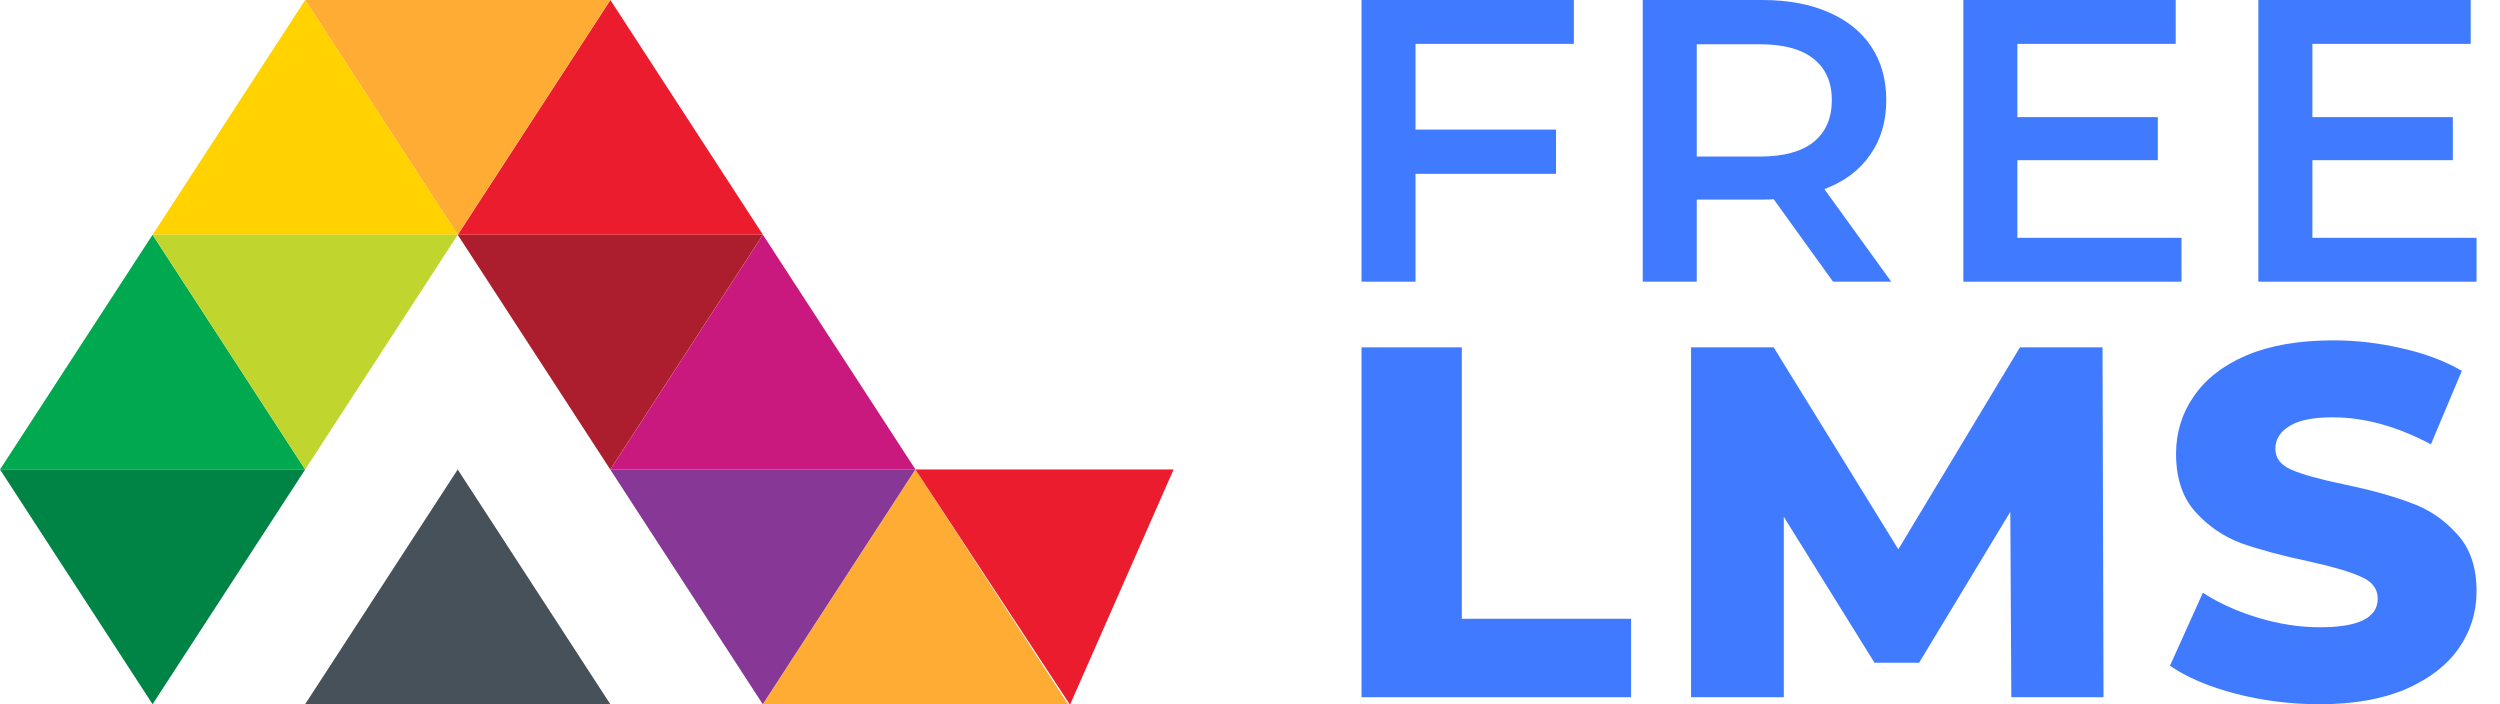 <svg width="71" height="20" viewBox="0 0 71 20" fill="none" xmlns="http://www.w3.org/2000/svg">
<g id="Group 2609873">
<path id="Path 20" d="M21.667 6.667L17.333 13.334H26L21.667 6.667Z" fill="#C9187E"/>
<path id="Path 30" d="M25.999 13.333L21.665 19.999H30.332L25.999 13.333Z" fill="#FFAC34"/>
<path id="Path 21" d="M17.331 13.333L21.665 6.666L12.998 6.666L17.331 13.333Z" fill="#AC1E2D"/>
<path id="Path 29" d="M21.663 20L25.997 13.333L17.33 13.333L21.663 20Z" fill="#873795"/>
<path id="Path 22" d="M17.335 0L13.001 6.667L21.668 6.667L17.335 0Z" fill="#EA1C2D"/>
<path id="Path 23" d="M12.999 6.667L17.333 0L8.666 0L12.999 6.667Z" fill="#FFAC34"/>
<path id="Path 28" d="M12.999 13.333L17.333 19.999L8.666 19.999L12.999 13.333Z" fill="#465159"/>
<path id="Path 24" d="M8.667 3.78881e-07L13.001 6.667L4.334 6.667L8.667 3.78881e-07Z" fill="#FFD200"/>
<path id="Path 26" d="M4.333 6.667L8.667 13.334L0 13.334L4.333 6.667Z" fill="#00A94F"/>
<path id="Path 25" d="M8.667 13.333L13.001 6.666L4.334 6.666L8.667 13.333Z" fill="#C1D52F"/>
<path id="Path 27" d="M4.333 20L8.667 13.333L0 13.333L4.333 20Z" fill="#008445"/>
<path id="Path 18" d="M25.997 13.333L30.378 19.999H30.395L33.33 13.333H25.997Z" fill="#EA1C2D"/>
<g id="Free">
<path d="M40.201 1.246V3.68H44.191V4.937H40.201V8H38.667V0H44.698V1.246H40.201Z" fill="#407BFF"/>
<path d="M52.059 8L50.372 5.657C50.301 5.665 50.194 5.669 50.053 5.669H48.188V8H46.654V0H50.053C50.769 0 51.391 0.114 51.918 0.343C52.453 0.571 52.862 0.899 53.145 1.326C53.428 1.752 53.57 2.259 53.57 2.846C53.57 3.448 53.417 3.966 53.11 4.4C52.811 4.834 52.378 5.158 51.812 5.371L53.712 8H52.059ZM52.024 2.846C52.024 2.335 51.851 1.943 51.505 1.669C51.158 1.394 50.651 1.257 49.982 1.257H48.188V4.446H49.982C50.651 4.446 51.158 4.309 51.505 4.034C51.851 3.752 52.024 3.356 52.024 2.846Z" fill="#407BFF"/>
<path d="M61.955 6.754V8H55.759V0H61.79V1.246H57.293V3.326H61.282V4.549H57.293V6.754H61.955Z" fill="#407BFF"/>
<path d="M70.334 6.754V8H64.137V0H70.168V1.246H65.672V3.326H69.661V4.549H65.672V6.754H70.334Z" fill="#407BFF"/>
</g>
<g id="LMS">
<path d="M38.667 9.865H41.516V17.573H46.323V19.801H38.667V9.865Z" fill="#407BFF"/>
<path d="M57.121 19.801L57.093 14.535L54.502 18.822H53.236L50.66 14.677V19.801H48.026V9.865H50.372L53.912 15.6L57.366 9.865H59.712L59.74 19.801H57.121Z" fill="#407BFF"/>
<path d="M65.873 20C65.057 20 64.266 19.901 63.498 19.702C62.73 19.503 62.107 19.238 61.627 18.907L62.562 16.834C63.013 17.128 63.536 17.364 64.131 17.544C64.726 17.724 65.311 17.814 65.887 17.814C66.981 17.814 67.527 17.544 67.527 17.005C67.527 16.721 67.369 16.513 67.052 16.38C66.746 16.238 66.247 16.092 65.556 15.94C64.798 15.779 64.165 15.609 63.656 15.429C63.148 15.24 62.711 14.942 62.347 14.535C61.982 14.128 61.8 13.579 61.8 12.889C61.8 12.283 61.968 11.739 62.303 11.256C62.639 10.764 63.138 10.376 63.8 10.092C64.472 9.808 65.292 9.666 66.261 9.666C66.923 9.666 67.575 9.742 68.218 9.894C68.861 10.036 69.427 10.248 69.916 10.532L69.038 12.619C68.079 12.108 67.148 11.852 66.247 11.852C65.681 11.852 65.268 11.938 65.009 12.108C64.75 12.269 64.62 12.482 64.62 12.747C64.62 13.012 64.774 13.21 65.081 13.343C65.388 13.475 65.882 13.613 66.563 13.754C67.331 13.915 67.964 14.09 68.463 14.28C68.971 14.459 69.408 14.753 69.772 15.16C70.147 15.557 70.334 16.101 70.334 16.792C70.334 17.388 70.166 17.927 69.83 18.41C69.494 18.893 68.99 19.281 68.319 19.574C67.647 19.858 66.832 20 65.873 20Z" fill="#407BFF"/>
</g>
</g>
</svg>
